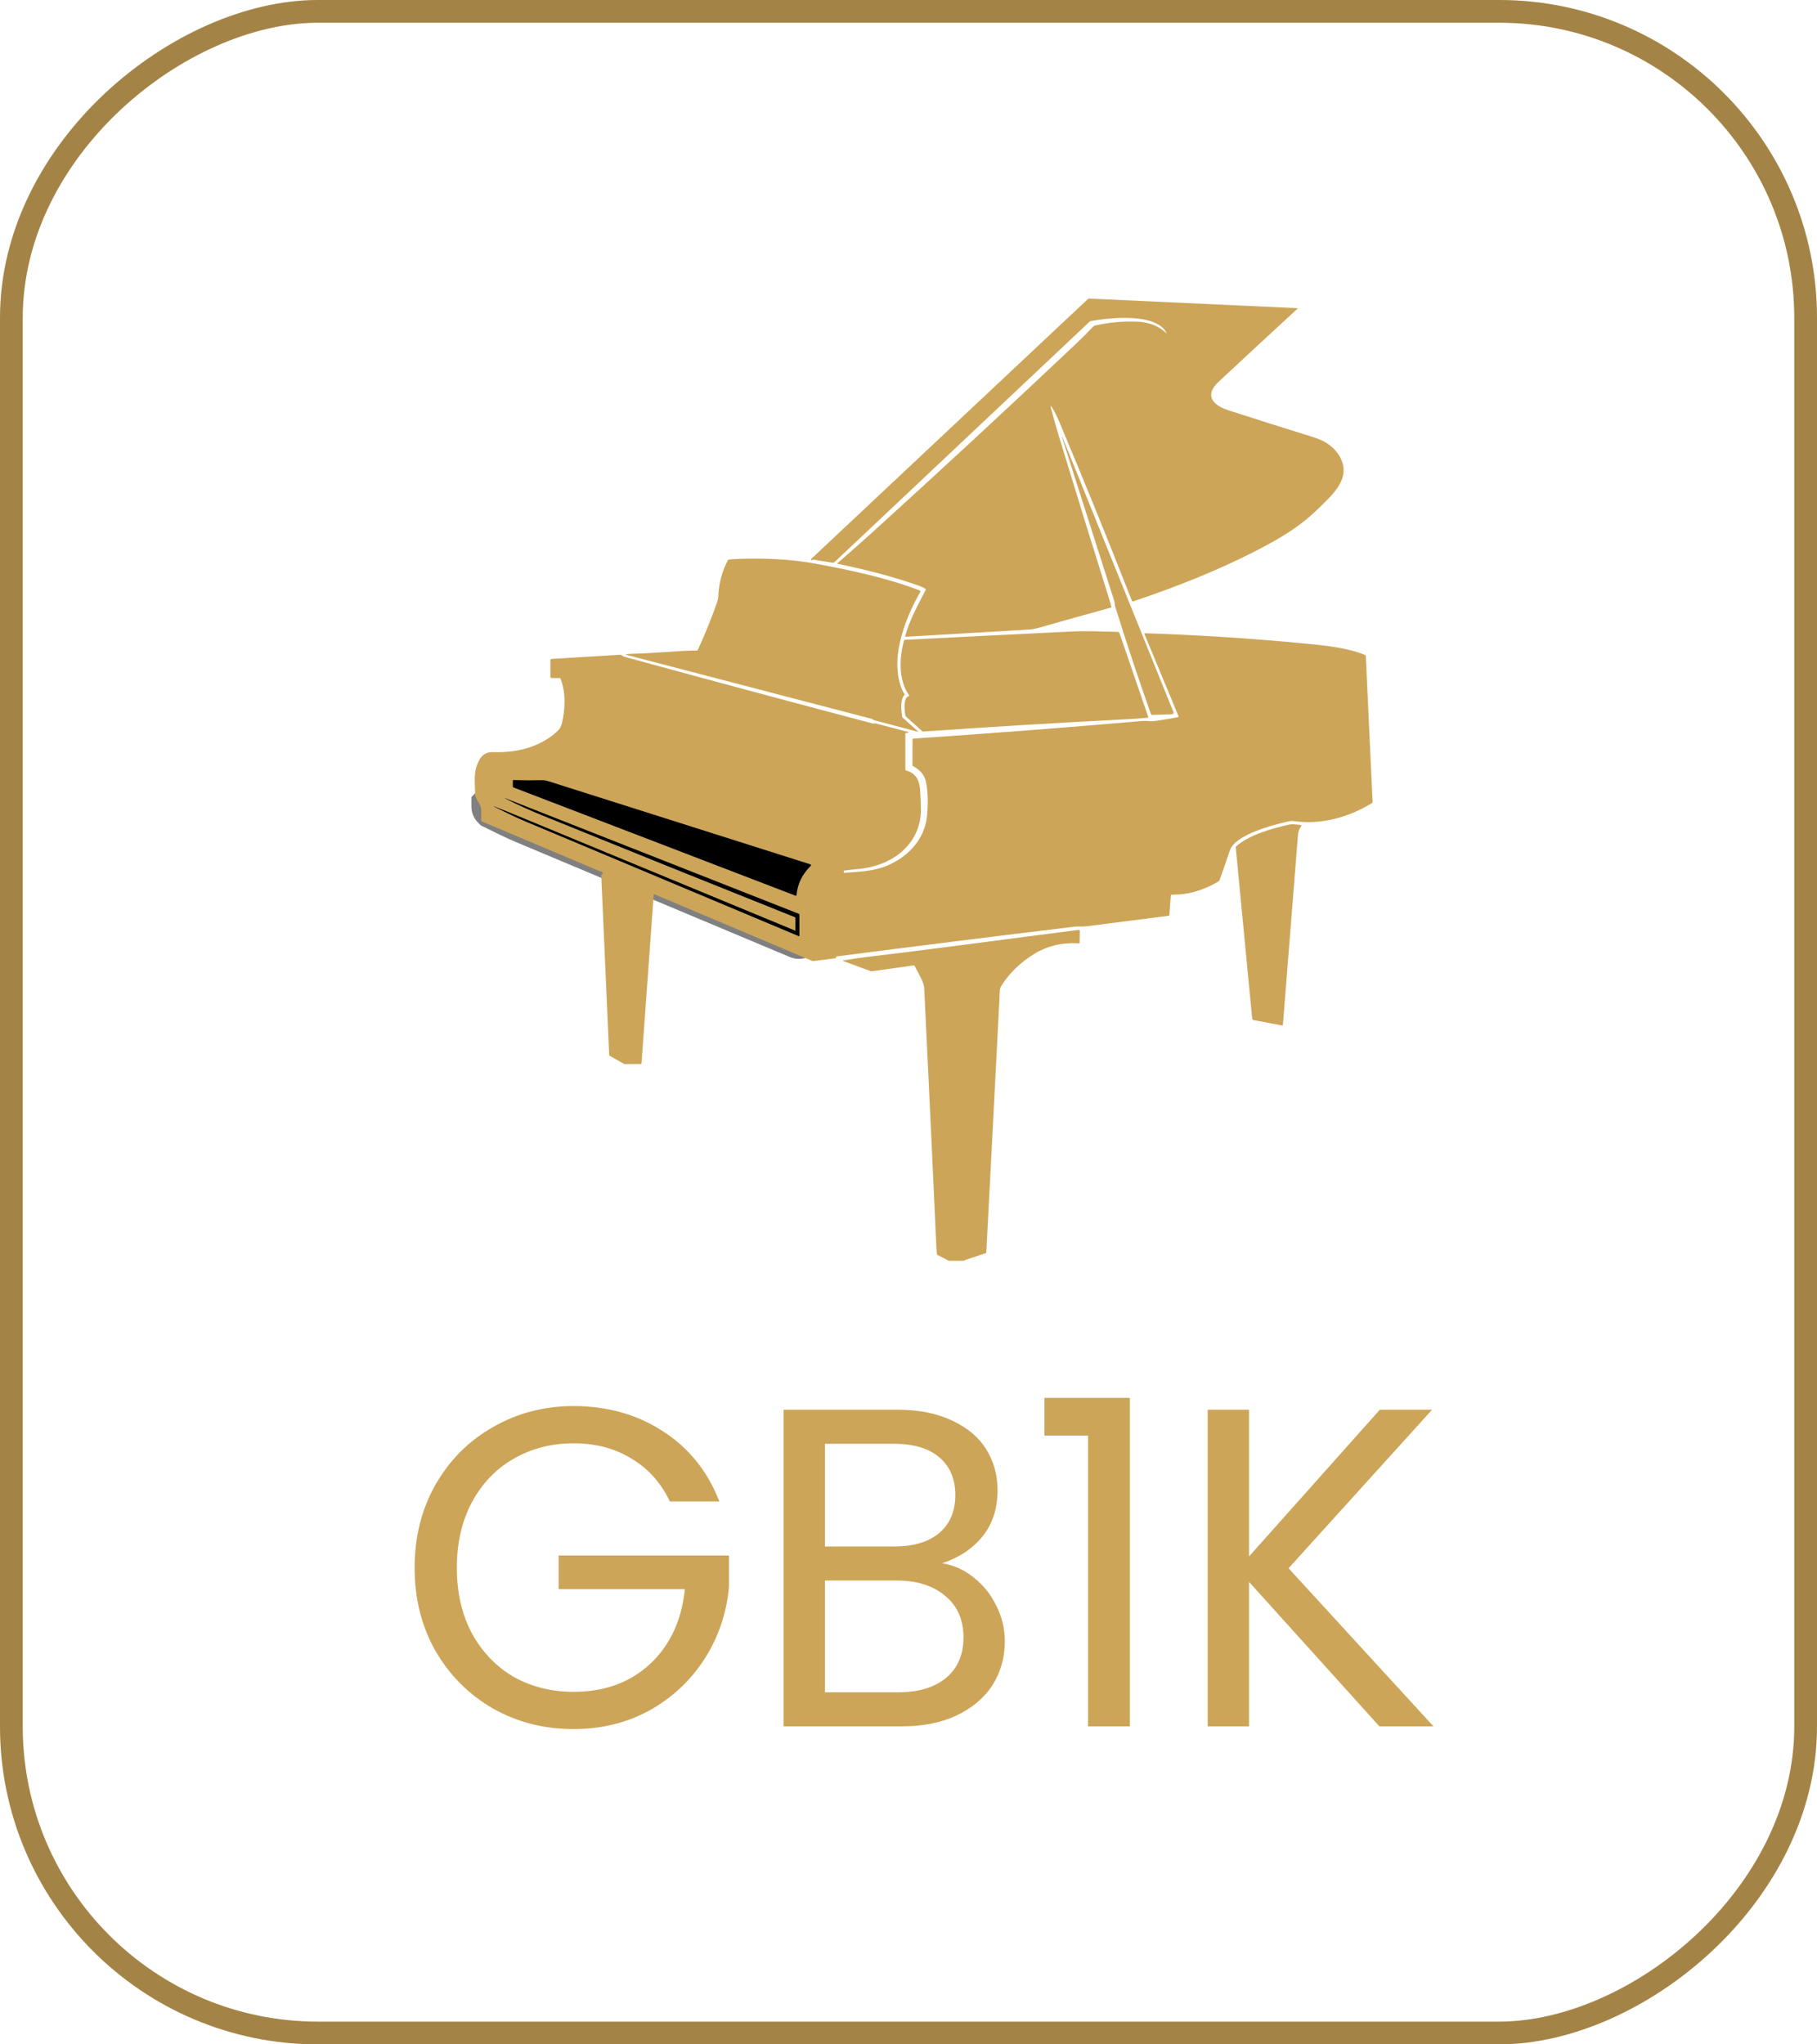 <svg width="80" height="90" viewBox="0 0 80 90" fill="none" xmlns="http://www.w3.org/2000/svg">
<path d="M22.607 34.664L35.025 39.43C35.053 39.44 35.068 39.432 35.069 39.407C35.11 38.923 35.314 38.497 35.682 38.131C35.721 38.092 35.712 38.063 35.656 38.045C31.783 36.816 27.94 35.597 24.128 34.388C24.035 34.359 23.937 34.345 23.835 34.348C23.429 34.358 23.022 34.357 22.612 34.343C22.591 34.342 22.581 34.351 22.581 34.369V34.63C22.581 34.646 22.59 34.658 22.607 34.664Z" stroke="#808080" stroke-width="2"/>
<path d="M35.023 40.961C35.023 40.962 35.023 40.964 35.022 40.966C35.021 40.967 35.02 40.968 35.018 40.969C35.016 40.97 35.014 40.971 35.012 40.971C35.01 40.971 35.008 40.971 35.006 40.97C30.993 39.309 26.995 37.655 23.012 36.008C22.506 35.798 22.089 35.63 21.762 35.503C21.761 35.502 21.759 35.502 21.758 35.503C21.757 35.503 21.756 35.504 21.755 35.505C21.755 35.506 21.755 35.507 21.755 35.508C21.755 35.509 21.756 35.51 21.757 35.511C21.982 35.621 22.204 35.731 22.425 35.839C22.646 35.948 22.88 36.054 23.126 36.158C27.135 37.842 31.149 39.527 35.169 41.212C35.172 41.213 35.175 41.213 35.179 41.213C35.182 41.213 35.185 41.212 35.188 41.211C35.19 41.209 35.193 41.207 35.194 41.205C35.196 41.203 35.196 41.2 35.196 41.197V40.267C35.196 40.25 35.187 40.238 35.169 40.23L22.237 35.139C22.236 35.138 22.235 35.138 22.233 35.139C22.233 35.139 22.232 35.14 22.231 35.141C22.231 35.141 22.231 35.142 22.231 35.143C22.231 35.144 22.232 35.145 22.233 35.145C22.775 35.421 23.33 35.674 23.898 35.905C27.59 37.406 31.289 38.896 34.994 40.375C35.014 40.383 35.024 40.396 35.024 40.415L35.023 40.961Z" stroke="#808080" stroke-width="2"/>
<path d="M46.338 17.968C46.259 17.837 46.239 17.843 46.276 17.987C46.383 18.391 46.498 18.795 46.62 19.198C47.319 21.5 48.03 23.8 48.752 26.098C48.816 26.3 48.876 26.502 48.932 26.702C48.935 26.712 48.933 26.723 48.927 26.732C48.921 26.741 48.912 26.748 48.9 26.751C47.84 27.044 46.78 27.34 45.719 27.642C45.573 27.683 45.424 27.708 45.271 27.717C43.474 27.825 41.676 27.93 39.877 28.033C39.857 28.035 39.85 28.027 39.854 28.01C40.028 27.337 40.388 26.688 40.759 25.966C40.768 25.949 40.764 25.935 40.746 25.924C40.663 25.87 40.559 25.82 40.435 25.777C39.281 25.372 38.088 25.069 36.877 24.82C36.858 24.816 36.855 24.808 36.869 24.797C37.417 24.323 37.956 23.846 38.487 23.364C41.509 20.624 44.496 17.857 47.45 15.064C47.599 14.924 47.833 14.69 48.151 14.361C48.163 14.349 48.178 14.341 48.197 14.336C48.821 14.19 49.456 14.132 50.103 14.163C50.605 14.187 51.022 14.355 51.354 14.669C51.355 14.67 51.357 14.671 51.358 14.671C51.36 14.671 51.361 14.671 51.363 14.67C51.364 14.669 51.365 14.668 51.365 14.667C51.366 14.666 51.366 14.665 51.366 14.663C50.92 13.764 48.879 13.98 48.023 14.135C48.005 14.138 47.989 14.146 47.977 14.157L36.754 24.735C36.721 24.767 36.68 24.778 36.632 24.77L35.836 24.641C35.818 24.639 35.8 24.641 35.784 24.648L35.761 24.659C35.753 24.663 35.743 24.664 35.734 24.662C35.726 24.66 35.718 24.656 35.712 24.65C35.707 24.644 35.704 24.637 35.704 24.629C35.705 24.621 35.708 24.614 35.714 24.608C39.779 20.792 43.843 16.974 47.907 13.157C47.917 13.148 47.929 13.143 47.944 13.144L57.109 13.567C57.112 13.568 57.116 13.569 57.118 13.57C57.121 13.572 57.123 13.575 57.125 13.578C57.126 13.58 57.127 13.583 57.126 13.586C57.125 13.589 57.124 13.592 57.121 13.594C55.965 14.659 54.806 15.732 53.646 16.814C53.049 17.37 53.338 17.821 54.087 18.063C55.302 18.455 56.52 18.841 57.741 19.219C58.02 19.306 58.232 19.394 58.374 19.483C58.655 19.658 58.862 19.869 58.997 20.118C59.514 21.068 58.676 21.768 57.998 22.434C57.369 23.051 56.623 23.542 55.794 23.988C53.934 24.99 51.943 25.786 49.886 26.477C49.867 26.483 49.854 26.478 49.846 26.462C49.825 26.417 49.804 26.368 49.783 26.315C48.774 23.734 47.73 21.162 46.652 18.601C46.547 18.353 46.443 18.142 46.338 17.968Z" fill="#CDA558"/>
<path d="M50.736 31.474C50.722 31.475 50.709 31.471 50.698 31.465C50.687 31.458 50.679 31.448 50.675 31.437C50.124 29.883 49.603 28.317 49.112 26.741C49.085 26.654 49.086 26.54 49.046 26.415C48.285 24.026 47.523 21.638 46.759 19.249C46.756 19.242 46.759 19.238 46.766 19.238C46.768 19.238 46.77 19.239 46.772 19.239C46.772 19.239 46.773 19.239 46.774 19.24C46.774 19.24 46.775 19.241 46.775 19.241L51.667 31.352C51.671 31.362 51.672 31.373 51.671 31.383C51.669 31.394 51.665 31.404 51.657 31.413C51.651 31.422 51.641 31.429 51.63 31.434C51.62 31.439 51.607 31.442 51.595 31.443L50.736 31.474Z" fill="#CDA558"/>
<path d="M27.568 28.804C27.673 28.79 27.769 28.782 27.856 28.781C28.392 28.774 28.933 28.722 29.469 28.696C29.744 28.683 30.275 28.631 30.683 28.639C30.703 28.639 30.716 28.631 30.723 28.616C31.038 27.928 31.32 27.231 31.57 26.524C31.606 26.424 31.627 26.31 31.632 26.185C31.656 25.656 31.794 25.148 32.046 24.663C32.049 24.656 32.055 24.65 32.062 24.645C32.069 24.641 32.077 24.638 32.085 24.637C32.187 24.622 32.304 24.613 32.437 24.608C33.62 24.562 34.794 24.608 35.945 24.822C37.463 25.104 39.083 25.448 40.501 25.998C40.506 26 40.511 26.003 40.516 26.007C40.52 26.011 40.523 26.016 40.525 26.021C40.527 26.026 40.528 26.031 40.528 26.036C40.528 26.041 40.526 26.047 40.523 26.051C39.808 27.296 39.122 29.129 39.764 30.466C39.786 30.512 39.872 30.566 39.798 30.623C39.783 30.634 39.772 30.648 39.765 30.664C39.641 30.918 39.678 31.281 39.719 31.548C39.722 31.567 39.732 31.583 39.747 31.597L40.409 32.19C40.434 32.212 40.429 32.218 40.395 32.21L38.483 31.705C38.464 31.699 38.447 31.691 38.433 31.678C38.414 31.661 38.396 31.65 38.378 31.646C34.775 30.704 31.171 29.764 27.566 28.825C27.564 28.824 27.561 28.822 27.56 28.82C27.559 28.818 27.558 28.816 27.558 28.814C27.558 28.811 27.559 28.809 27.561 28.807C27.563 28.806 27.565 28.804 27.568 28.804Z" fill="#CDA558"/>
<path d="M39.982 30.666C39.99 30.664 39.998 30.66 40.004 30.654C40.01 30.649 40.015 30.642 40.018 30.635C40.021 30.628 40.022 30.62 40.021 30.613C40.02 30.605 40.018 30.598 40.013 30.591C39.547 29.914 39.599 28.968 39.797 28.212C39.805 28.183 39.827 28.167 39.863 28.165C42.303 28.04 44.754 27.919 47.216 27.8C47.868 27.769 48.53 27.804 49.194 27.818C49.245 27.819 49.277 27.84 49.292 27.882L50.559 31.572C50.564 31.586 50.557 31.594 50.539 31.596C50.266 31.623 49.994 31.643 49.724 31.657C46.697 31.811 43.674 31.994 40.652 32.206C40.633 32.207 40.617 32.202 40.604 32.19L39.885 31.539C39.871 31.527 39.863 31.513 39.86 31.496C39.831 31.339 39.76 30.736 39.982 30.666Z" fill="#CDA558"/>
<path d="M24.644 29.852L24.281 29.849C24.268 29.849 24.255 29.845 24.246 29.837C24.237 29.829 24.232 29.818 24.232 29.807V29.057C24.232 29.027 24.249 29.011 24.285 29.008L27.307 28.825C27.317 28.825 27.328 28.826 27.337 28.829C27.347 28.832 27.356 28.836 27.363 28.842C27.411 28.881 27.458 28.906 27.504 28.918C31.139 29.911 34.779 30.888 38.426 31.851C38.444 31.855 38.463 31.856 38.481 31.852C38.515 31.846 38.539 31.845 38.555 31.849C39.01 31.965 39.485 32.09 39.979 32.224C40.02 32.235 40.02 32.247 39.98 32.259C39.956 32.267 39.93 32.27 39.903 32.268C39.898 32.268 39.892 32.268 39.887 32.27C39.882 32.271 39.877 32.274 39.873 32.277C39.87 32.28 39.866 32.283 39.864 32.288C39.862 32.292 39.861 32.297 39.861 32.301V33.887C39.861 33.907 39.872 33.919 39.894 33.924C40.339 34.029 40.483 34.394 40.509 34.742C40.531 35.033 40.543 35.324 40.547 35.615C40.563 37.055 39.411 38.119 37.763 38.258C37.559 38.275 37.375 38.305 37.179 38.324C37.171 38.325 37.164 38.328 37.158 38.333C37.153 38.337 37.15 38.344 37.15 38.35L37.148 38.397C37.147 38.417 37.158 38.426 37.182 38.425C38.055 38.367 38.66 38.332 39.322 37.985C40.225 37.512 40.752 36.749 40.825 35.838C40.869 35.29 40.85 34.816 40.767 34.415C40.708 34.128 40.52 33.899 40.203 33.727C40.184 33.717 40.175 33.702 40.175 33.684L40.177 32.559C40.177 32.548 40.182 32.537 40.191 32.529C40.2 32.521 40.212 32.516 40.225 32.515C43.586 32.289 46.947 32.03 50.309 31.739C50.482 31.724 50.655 31.767 50.829 31.743C51.177 31.695 51.517 31.639 51.851 31.576C51.886 31.569 51.898 31.551 51.885 31.522L50.387 27.909C50.377 27.887 50.387 27.875 50.415 27.877C52.75 27.953 55.077 28.103 57.397 28.326C58.232 28.407 59.3 28.501 60.1 28.833C60.111 28.837 60.119 28.844 60.126 28.852C60.132 28.86 60.135 28.869 60.135 28.879L60.433 35.31C60.434 35.329 60.425 35.344 60.407 35.355C59.431 35.953 58.215 36.322 57.002 36.151C56.907 36.138 56.818 36.14 56.736 36.159C56.02 36.318 54.378 36.754 54.151 37.432C54.002 37.875 53.849 38.317 53.691 38.757C53.686 38.772 53.674 38.786 53.659 38.795C53.155 39.102 52.502 39.351 51.88 39.377C51.782 39.382 51.683 39.386 51.584 39.389C51.576 39.389 51.568 39.392 51.562 39.397C51.556 39.402 51.553 39.408 51.552 39.415L51.484 40.286C51.483 40.293 51.48 40.3 51.474 40.306C51.468 40.311 51.46 40.315 51.451 40.316C50.251 40.471 49.052 40.625 47.855 40.777C47.654 40.802 47.47 40.776 47.322 40.794C43.822 41.216 40.326 41.653 36.832 42.105C36.808 42.108 36.8 42.119 36.808 42.138L36.814 42.152C36.815 42.155 36.816 42.159 36.815 42.163C36.814 42.167 36.813 42.17 36.811 42.173C36.808 42.177 36.805 42.179 36.801 42.182C36.798 42.184 36.793 42.185 36.789 42.185L35.815 42.309C35.795 42.312 35.775 42.309 35.757 42.301L28.819 39.372C28.815 39.37 28.811 39.369 28.806 39.369C28.802 39.37 28.798 39.37 28.795 39.372C28.791 39.374 28.788 39.377 28.786 39.38C28.784 39.382 28.783 39.386 28.782 39.389L28.245 46.808C28.243 46.831 28.229 46.842 28.203 46.842L27.516 46.843C27.498 46.843 27.482 46.838 27.467 46.83L26.855 46.487C26.845 46.482 26.837 46.474 26.831 46.466C26.826 46.457 26.822 46.447 26.822 46.437L26.472 38.536C26.472 38.528 26.472 38.52 26.474 38.513C26.475 38.506 26.478 38.5 26.481 38.496C26.485 38.491 26.492 38.488 26.5 38.488C26.513 38.489 26.524 38.485 26.531 38.477C26.539 38.47 26.542 38.459 26.541 38.448C26.539 38.436 26.534 38.423 26.524 38.412C26.515 38.401 26.502 38.392 26.489 38.386L21.23 36.168C21.218 36.163 21.208 36.155 21.201 36.145C21.194 36.135 21.19 36.124 21.19 36.113C21.189 35.967 21.188 35.819 21.189 35.669C21.19 35.381 20.918 35.211 20.917 34.94C20.916 34.57 20.86 34.097 20.978 33.756C21.088 33.439 21.241 33.092 21.709 33.111C22.74 33.154 23.776 32.882 24.5 32.227C24.63 32.11 24.693 32.022 24.735 31.856C24.893 31.223 24.917 30.498 24.68 29.874C24.674 29.859 24.662 29.852 24.644 29.852ZM22.607 34.664L35.025 39.429C35.053 39.44 35.068 39.432 35.07 39.407C35.11 38.923 35.314 38.497 35.682 38.131C35.721 38.092 35.713 38.063 35.656 38.045C31.783 36.816 27.94 35.597 24.128 34.388C24.035 34.359 23.937 34.345 23.836 34.348C23.43 34.358 23.022 34.357 22.612 34.343C22.592 34.342 22.581 34.351 22.581 34.368V34.63C22.581 34.646 22.59 34.658 22.607 34.664ZM35.024 40.961C35.024 40.962 35.023 40.964 35.022 40.966C35.021 40.967 35.02 40.968 35.018 40.969C35.016 40.97 35.014 40.971 35.012 40.971C35.01 40.971 35.008 40.971 35.007 40.97C30.993 39.309 26.995 37.655 23.012 36.008C22.506 35.798 22.089 35.63 21.762 35.503C21.761 35.502 21.759 35.502 21.758 35.503C21.757 35.503 21.756 35.504 21.756 35.505C21.755 35.506 21.755 35.507 21.755 35.508C21.756 35.509 21.756 35.51 21.757 35.511C21.982 35.621 22.205 35.731 22.425 35.839C22.647 35.948 22.881 36.054 23.127 36.158C27.135 37.842 31.149 39.527 35.169 41.211C35.172 41.213 35.176 41.213 35.179 41.213C35.182 41.213 35.185 41.212 35.188 41.211C35.191 41.209 35.193 41.207 35.194 41.205C35.196 41.203 35.197 41.2 35.197 41.197V40.267C35.197 40.25 35.187 40.238 35.169 40.23L22.237 35.139C22.236 35.138 22.235 35.138 22.234 35.139C22.233 35.139 22.232 35.14 22.232 35.141C22.231 35.141 22.231 35.142 22.231 35.143C22.231 35.144 22.232 35.145 22.233 35.145C22.775 35.421 23.331 35.674 23.898 35.905C27.59 37.406 31.289 38.896 34.994 40.375C35.014 40.383 35.024 40.396 35.024 40.415L35.024 40.961Z" fill="#CDA558"/>
<path d="M35.025 39.43L22.607 34.664C22.59 34.658 22.581 34.646 22.581 34.63V34.369C22.581 34.351 22.591 34.342 22.612 34.343C23.022 34.357 23.429 34.358 23.835 34.348C23.937 34.345 24.035 34.359 24.128 34.388C27.94 35.597 31.783 36.816 35.656 38.045C35.712 38.063 35.721 38.092 35.682 38.131C35.314 38.497 35.11 38.923 35.069 39.407C35.068 39.432 35.053 39.44 35.025 39.43Z" fill="black"/>
<path d="M35.023 40.961L35.024 40.415C35.024 40.396 35.014 40.383 34.994 40.375C31.289 38.896 27.59 37.406 23.898 35.905C23.33 35.674 22.775 35.421 22.233 35.145C22.232 35.145 22.231 35.144 22.231 35.143C22.231 35.142 22.231 35.141 22.231 35.141C22.232 35.14 22.233 35.139 22.233 35.139C22.235 35.138 22.236 35.138 22.237 35.139L35.169 40.23C35.187 40.238 35.196 40.25 35.196 40.267V41.197C35.196 41.2 35.196 41.203 35.194 41.205C35.193 41.207 35.19 41.209 35.188 41.211C35.185 41.212 35.182 41.213 35.179 41.213C35.175 41.213 35.172 41.213 35.169 41.212C31.149 39.527 27.135 37.842 23.126 36.158C22.88 36.054 22.646 35.948 22.425 35.839C22.204 35.731 21.982 35.621 21.757 35.511C21.756 35.51 21.755 35.509 21.755 35.508C21.755 35.507 21.755 35.506 21.755 35.505C21.756 35.504 21.757 35.503 21.758 35.503C21.759 35.502 21.761 35.502 21.762 35.503C22.089 35.63 22.506 35.798 23.012 36.008C26.995 37.655 30.993 39.309 35.006 40.97C35.008 40.971 35.01 40.971 35.012 40.971C35.014 40.971 35.016 40.97 35.018 40.969C35.02 40.968 35.021 40.967 35.022 40.966C35.023 40.964 35.023 40.962 35.023 40.961Z" fill="black"/>
<path d="M55.202 44.91C55.184 44.907 55.166 44.898 55.154 44.886C55.141 44.873 55.133 44.857 55.132 44.841L54.408 37.303C54.407 37.286 54.413 37.271 54.427 37.259C54.974 36.77 55.963 36.479 56.741 36.305C56.923 36.265 57.08 36.301 57.262 36.319C57.298 36.323 57.308 36.339 57.291 36.367C57.212 36.492 57.161 36.597 57.149 36.746C56.93 39.539 56.708 42.332 56.483 45.125C56.482 45.142 56.471 45.148 56.452 45.145L55.202 44.91Z" fill="#CDA558"/>
<path d="M37.137 42.28C37.498 42.217 37.855 42.165 38.208 42.123C41.282 41.762 44.369 41.332 47.484 40.938C47.491 40.937 47.499 40.938 47.506 40.939C47.513 40.941 47.519 40.944 47.525 40.948C47.53 40.952 47.535 40.957 47.538 40.963C47.541 40.969 47.542 40.975 47.542 40.981L47.533 41.502C47.532 41.522 47.52 41.531 47.497 41.53C46.77 41.485 46.117 41.639 45.539 41.992C44.935 42.36 44.453 42.826 44.093 43.39C44.049 43.458 44.025 43.533 44.021 43.616C43.826 47.456 43.628 51.297 43.425 55.138C43.425 55.145 43.422 55.151 43.417 55.157C43.413 55.163 43.406 55.167 43.398 55.17C43.104 55.267 42.81 55.365 42.517 55.462C42.493 55.471 42.47 55.482 42.449 55.496C42.44 55.501 42.431 55.504 42.421 55.504H41.809C41.786 55.504 41.764 55.498 41.744 55.488L41.29 55.255C41.27 55.245 41.258 55.23 41.253 55.21C41.242 55.152 41.233 55.07 41.229 54.964C41.148 53.077 40.969 49.261 40.693 43.517C40.678 43.201 40.413 42.822 40.273 42.525C40.264 42.505 40.247 42.497 40.222 42.501L38.386 42.759C38.367 42.762 38.35 42.76 38.334 42.754C37.934 42.604 37.534 42.456 37.133 42.31C37.098 42.297 37.099 42.287 37.137 42.28Z" fill="#CDA558"/>
<path d="M29.494 66.1C29.108 65.287 28.548 64.66 27.814 64.22C27.081 63.767 26.228 63.54 25.255 63.54C24.281 63.54 23.401 63.767 22.614 64.22C21.841 64.66 21.228 65.3 20.774 66.14C20.334 66.967 20.114 67.927 20.114 69.02C20.114 70.113 20.334 71.073 20.774 71.9C21.228 72.727 21.841 73.367 22.614 73.82C23.401 74.26 24.281 74.48 25.255 74.48C26.614 74.48 27.735 74.073 28.614 73.26C29.494 72.447 30.008 71.347 30.154 69.96H24.595V68.48H32.094V69.88C31.988 71.027 31.628 72.08 31.015 73.04C30.401 73.987 29.595 74.74 28.595 75.3C27.595 75.847 26.481 76.12 25.255 76.12C23.961 76.12 22.781 75.82 21.715 75.22C20.648 74.607 19.801 73.76 19.174 72.68C18.561 71.6 18.255 70.38 18.255 69.02C18.255 67.66 18.561 66.44 19.174 65.36C19.801 64.267 20.648 63.42 21.715 62.82C22.781 62.207 23.961 61.9 25.255 61.9C26.735 61.9 28.041 62.267 29.174 63C30.321 63.733 31.154 64.767 31.674 66.1H29.494ZM41.481 68.82C41.988 68.9 42.448 69.107 42.861 69.44C43.288 69.773 43.621 70.187 43.861 70.68C44.114 71.173 44.241 71.7 44.241 72.26C44.241 72.967 44.061 73.607 43.701 74.18C43.341 74.74 42.814 75.187 42.121 75.52C41.441 75.84 40.634 76 39.701 76H34.501V62.06H39.501C40.448 62.06 41.254 62.22 41.921 62.54C42.588 62.847 43.088 63.267 43.421 63.8C43.754 64.333 43.921 64.933 43.921 65.6C43.921 66.427 43.694 67.113 43.241 67.66C42.801 68.193 42.214 68.58 41.481 68.82ZM36.321 68.08H39.381C40.234 68.08 40.894 67.88 41.361 67.48C41.828 67.08 42.061 66.527 42.061 65.82C42.061 65.113 41.828 64.56 41.361 64.16C40.894 63.76 40.221 63.56 39.341 63.56H36.321V68.08ZM39.541 74.5C40.448 74.5 41.154 74.287 41.661 73.86C42.168 73.433 42.421 72.84 42.421 72.08C42.421 71.307 42.154 70.7 41.621 70.26C41.088 69.807 40.374 69.58 39.481 69.58H36.321V74.5H39.541ZM45.987 63.2V61.54H49.747V76H47.907V63.2H45.987ZM60.733 76L54.993 69.64V76H53.173V62.06H54.993V68.52L60.753 62.06H63.053L56.733 69.04L63.113 76H60.733Z" fill="#CDA558"/>
<rect x="0.5" y="89.5" width="89" height="79" rx="13.5" transform="rotate(-90 0.5 89.5)" stroke="#CDA558"/>
<rect x="0.5" y="89.5" width="89" height="79" rx="13.5" transform="rotate(-90 0.5 89.5)" stroke="black" stroke-opacity="0.2"/>
</svg>
